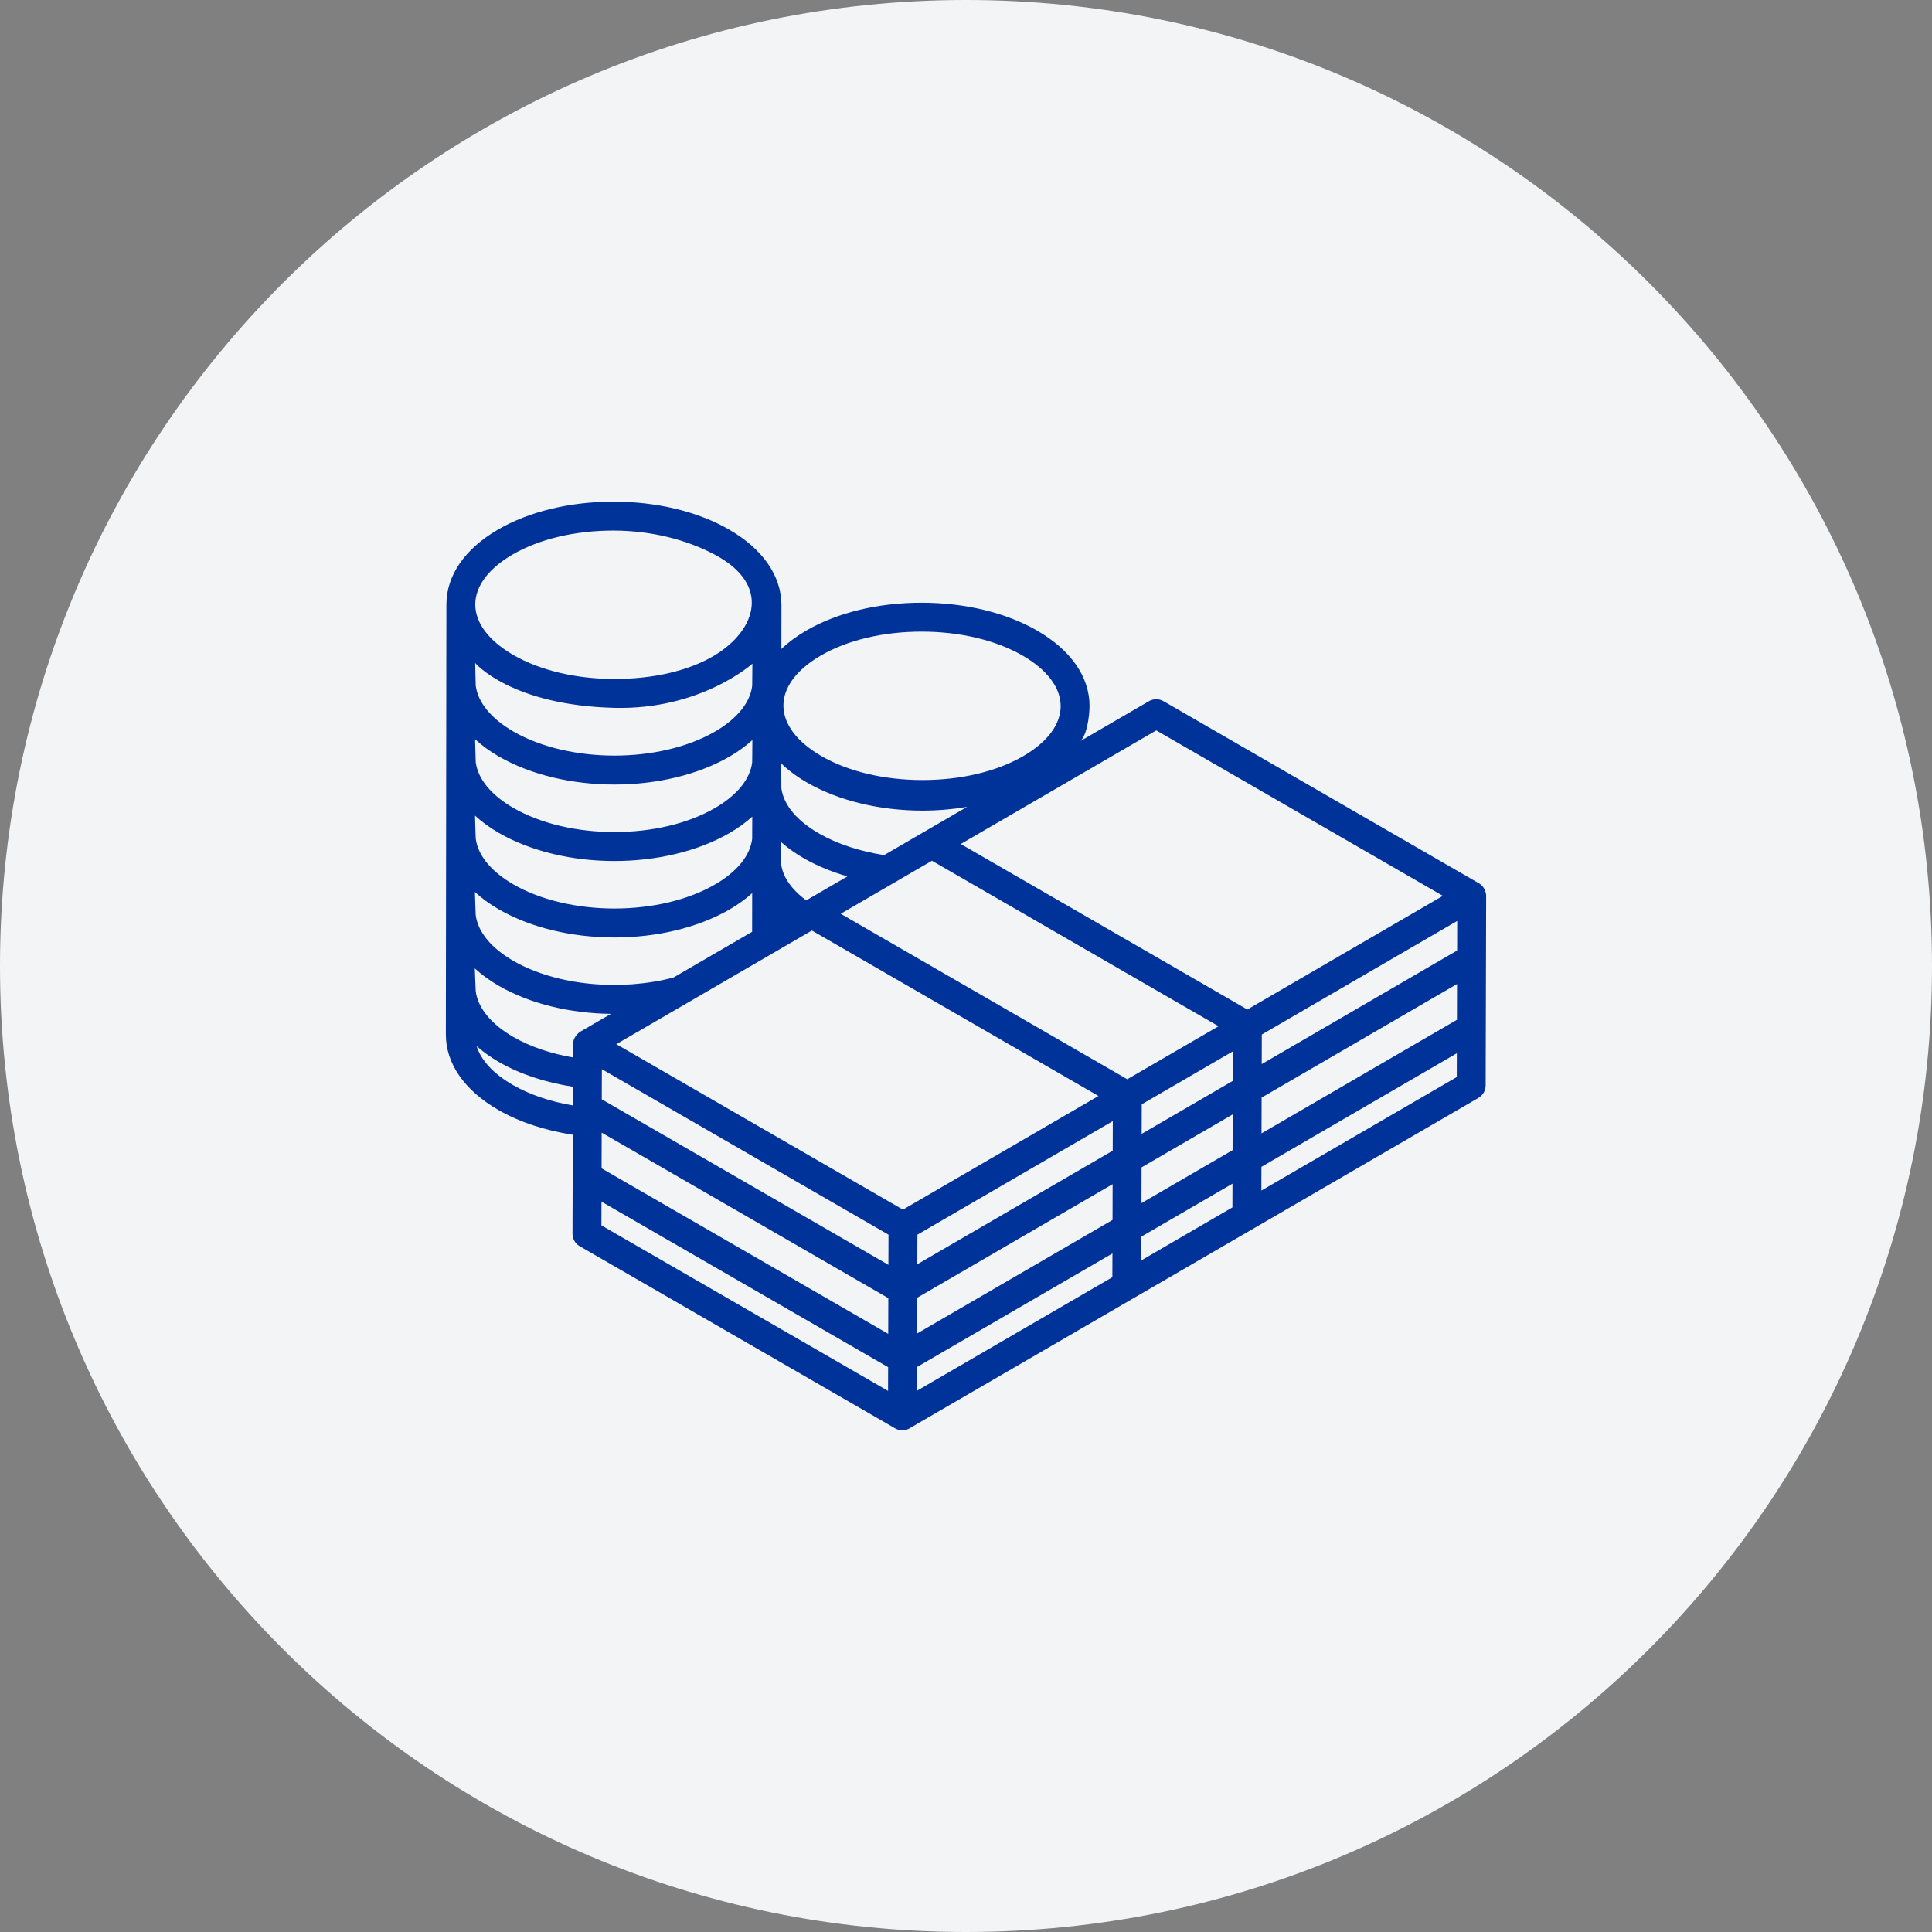 <svg width="104" height="104" viewBox="0 0 104 104" fill="none" xmlns="http://www.w3.org/2000/svg">
<rect x="0" y="0" width="104" height="104" fill="#808080" stroke="none"/>
<path d="M0 52C0 23.281 23.281 0 52 0C80.719 0 104 23.281 104 52C104 80.719 80.719 104 52 104C23.281 104 0 80.719 0 52Z" fill="#F3F4F6"/>
<g clip-path="url(#clip0_635_1553)">
<path d="M80 48.22C80 48.102 79.939 47.738 79.611 47.549L62.63 37.744C62.389 37.605 62.089 37.605 61.851 37.744L58.176 39.88C58.609 39.398 58.652 38.16 58.651 38.006C58.65 36.438 57.647 34.996 55.831 33.947C54.152 32.977 51.941 32.444 49.605 32.444C47.269 32.444 45.064 32.977 43.396 33.947C42.884 34.245 42.439 34.576 42.063 34.931L42.066 32.581C42.064 30.998 41.063 29.555 39.245 28.505C37.567 27.536 35.357 27.004 33.021 27.004C30.684 27.004 28.478 27.537 26.81 28.505C25.022 29.545 24.037 30.97 24.03 32.521C24.029 32.537 24 55.67 24 55.67C23.994 57.244 24.996 58.692 26.821 59.745C27.956 60.401 29.337 60.855 30.833 61.082L30.818 66.411C30.817 66.689 30.965 66.947 31.207 67.085L48.189 76.891C48.309 76.961 48.445 76.996 48.578 76.996C48.693 76.996 48.805 76.966 48.911 76.915C48.929 76.907 79.585 59.099 79.585 59.099C79.825 58.959 79.973 58.704 79.973 58.428C79.973 58.428 80 48.224 80 48.22ZM62.243 39.317L77.671 48.224L67.144 54.342L51.717 45.434L62.243 39.317ZM50.167 46.334L65.595 55.242L60.682 58.096L45.255 49.189L50.167 46.334ZM44.177 35.292C45.611 34.459 47.539 34 49.605 34C51.673 34 53.607 34.459 55.053 35.292C56.368 36.054 57.095 37.018 57.096 38.007C57.098 38.989 56.385 39.944 55.089 40.698C53.654 41.532 51.726 41.99 49.66 41.99C47.592 41.99 45.658 41.532 44.214 40.698C42.896 39.937 42.171 38.972 42.171 37.981C42.169 37.002 42.881 36.046 44.177 35.292ZM42.055 41.099C42.444 41.471 42.906 41.815 43.436 42.121C45.184 43.131 47.422 43.636 49.66 43.636C50.467 43.636 51.274 43.567 52.057 43.436L47.593 46.03C46.323 45.832 45.123 45.454 44.126 44.889C42.913 44.205 42.179 43.332 42.061 42.431C42.06 42.42 42.055 41.099 42.055 41.099ZM42.05 45.332C42.419 45.66 42.846 45.963 43.331 46.236C44.026 46.629 44.8 46.939 45.618 47.178L43.398 48.468C42.622 47.89 42.149 47.228 42.055 46.548C42.054 46.539 42.05 45.332 42.05 45.332ZM27.591 29.851C29.027 29.017 30.954 28.56 33.021 28.56C35.088 28.56 36.994 29.07 38.467 29.851C41.546 31.484 40.683 33.923 38.503 35.256C37.087 36.122 35.14 36.549 33.074 36.549C31.008 36.549 29.074 36.09 27.628 35.256C26.312 34.495 25.586 33.532 25.584 32.541C25.583 31.56 26.295 30.604 27.591 29.851ZM25.58 35.691C25.592 35.702 27.509 37.965 33.074 38.104C37.664 38.22 40.419 35.801 40.502 35.726C40.505 35.724 40.493 36.898 40.49 36.92C40.384 37.817 39.677 38.689 38.503 39.373C35.517 41.108 30.639 41.108 27.628 39.373C26.441 38.686 25.724 37.811 25.609 36.912C25.603 36.867 25.58 35.691 25.58 35.691ZM25.575 39.794C25.941 40.129 26.367 40.441 26.85 40.721C28.599 41.727 30.838 42.232 33.074 42.232C35.312 42.232 37.546 41.727 39.285 40.719C39.744 40.452 40.149 40.155 40.501 39.837C40.501 39.837 40.492 41.023 40.49 41.036C40.384 41.934 39.678 42.804 38.503 43.488C35.517 45.226 30.639 45.223 27.628 43.488C26.441 42.802 25.723 41.928 25.609 41.029C25.602 40.976 25.575 39.794 25.575 39.794ZM25.57 43.905C25.937 44.241 26.364 44.553 26.85 44.834C28.599 45.844 30.838 46.349 33.074 46.349C35.312 46.349 37.546 45.843 39.285 44.834C39.742 44.568 40.145 44.274 40.495 43.957C40.495 43.957 40.491 45.146 40.49 45.152C40.384 46.051 39.678 46.922 38.503 47.604C35.518 49.341 30.637 49.339 27.628 47.604C26.441 46.917 25.724 46.045 25.609 45.144C25.602 45.087 25.57 43.905 25.57 43.905ZM25.565 48.017C25.933 48.355 26.362 48.669 26.85 48.95C28.599 49.96 30.838 50.464 33.074 50.464C35.311 50.464 37.546 49.958 39.284 48.95C39.738 48.685 40.141 48.393 40.49 48.078L40.487 50.159L36.252 52.621C33.423 53.365 29.963 53.067 27.627 51.721C26.441 51.035 25.724 50.162 25.608 49.261C25.601 49.2 25.565 48.017 25.565 48.017ZM30.827 59.505C29.617 59.298 28.51 58.924 27.599 58.399C26.561 57.8 25.894 57.075 25.655 56.31C26.003 56.617 26.401 56.904 26.85 57.164C28.011 57.834 29.391 58.275 30.84 58.499C30.84 58.499 30.829 59.489 30.827 59.505ZM31.237 55.535C31.007 55.693 30.848 55.93 30.847 56.208L30.845 56.923C29.669 56.718 28.558 56.354 27.628 55.818C26.441 55.131 25.723 54.257 25.609 53.358C25.6 53.293 25.56 52.13 25.56 52.13C25.929 52.469 26.36 52.784 26.85 53.066C28.55 54.049 30.714 54.548 32.888 54.576C32.888 54.576 31.274 55.51 31.237 55.535ZM47.804 74.873L32.375 65.964L32.378 64.685L47.808 73.595L47.804 74.873ZM47.813 71.802L32.383 62.893L32.388 60.969L47.818 69.879L47.813 71.802ZM47.823 68.087L32.393 59.177L32.398 57.554L47.828 66.462L47.823 68.087ZM48.605 65.115L33.177 56.208L43.704 50.09L59.132 58.997L48.605 65.115ZM59.879 68.752L49.361 74.865L49.364 73.585L59.883 67.473L59.879 68.752ZM59.888 65.67L49.369 71.782L49.374 69.857L59.893 63.744L59.888 65.67ZM59.898 61.942L49.379 68.055L49.384 66.463L59.902 60.35L59.898 61.942ZM66.341 64.995L61.438 67.846L61.441 66.567L66.345 63.717L66.341 64.995ZM66.35 61.914L61.446 64.764L61.451 62.839L66.355 59.989L66.35 61.914ZM61.456 61.036L61.461 59.444L66.364 56.595L66.36 58.186L61.456 61.036ZM78.419 57.978L67.9 64.089L67.903 62.811L78.422 56.698L78.419 57.978ZM78.427 54.896L67.908 61.009L67.913 59.083L78.433 52.969L78.427 54.896ZM78.437 51.167L67.919 57.28L67.923 55.688L78.442 49.575L78.437 51.167Z" fill="#003399"/>
</g>
<defs>
<clipPath id="clip0_635_1553">
<rect width="56" height="56" fill="white" transform="translate(24 24)"/>
</clipPath>
</defs>
</svg>
